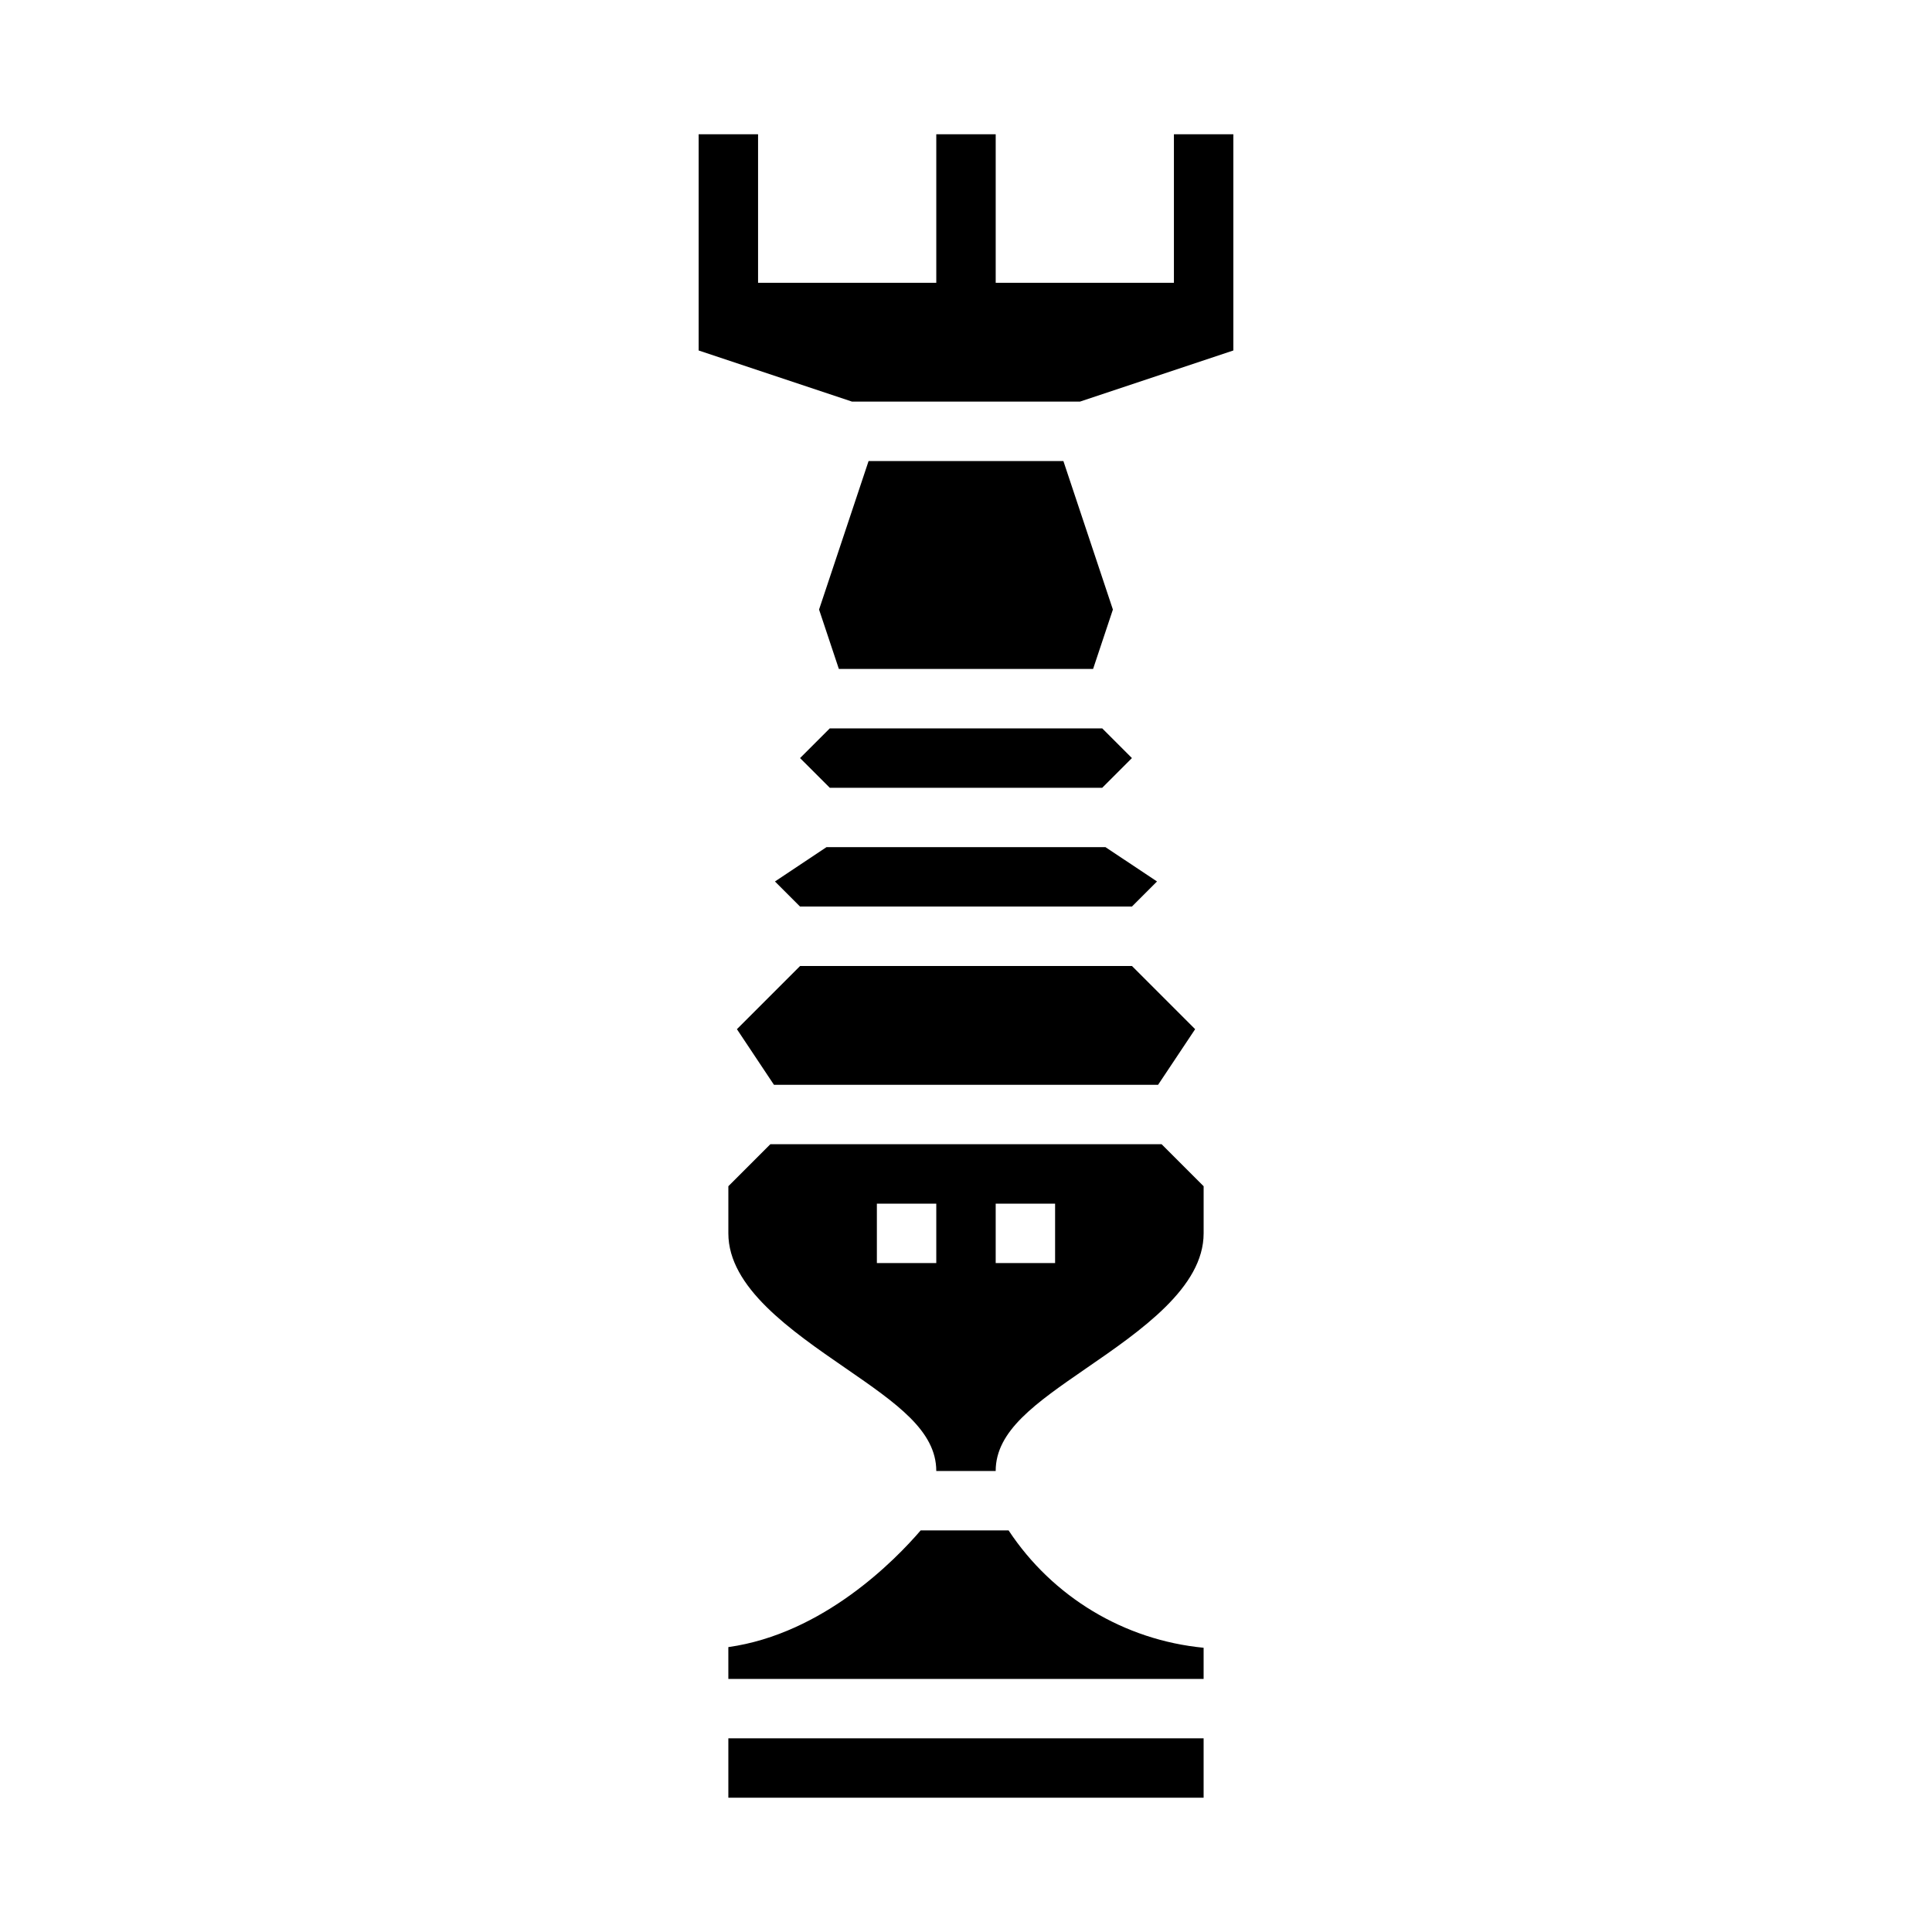 <?xml version="1.0" encoding="UTF-8"?>
<!-- Uploaded to: ICON Repo, www.svgrepo.com, Generator: ICON Repo Mixer Tools -->
<svg fill="#000000" width="800px" height="800px" version="1.1" viewBox="144 144 512 512" xmlns="http://www.w3.org/2000/svg">
 <g>
  <path d="m363.9 352.77h72.203l7.871-7.871-7.871-7.871h-72.203l-7.875 7.871z"/>
  <path d="m348.15 447.23-11.129 11.133v12.484c0 14.312 16.531 25.734 31.172 35.809 13.367 9.227 23.93 16.508 23.93 27.168h15.742c0-10.66 10.562-17.941 23.93-27.168 14.648-10.074 31.18-21.5 31.18-35.809v-12.484l-11.133-11.133zm43.973 31.488h-15.742v-15.742h15.742zm31.488 0h-15.742v-15.742h15.742z"/>
  <path d="m411.29 549.57h-23.301c-6.691 7.793-25.758 27.387-50.973 30.93l0.004 8.43h125.95v-8.258c-21.043-2.027-40.035-13.461-51.684-31.102z"/>
  <path d="m337.02 604.67h125.95v15.742h-125.95z"/>
  <path d="m349.11 431.49h101.79l9.824-14.746-16.742-16.742h-87.949l-16.742 16.742z"/>
  <path d="m455.1 179.58v39.359h-47.23v-39.359h-15.746v39.359h-47.23v-39.359h-15.746v57.301l40.637 13.547h60.426l40.637-13.547v-57.301z"/>
  <path d="m356.02 384.25h87.949l6.652-6.652-13.652-9.09h-73.949l-13.648 9.09z"/>
  <path d="m433.68 321.28 5.25-15.742-13.121-39.359h-51.625l-13.125 39.359 5.25 15.742z"/>
 </g>
</svg>